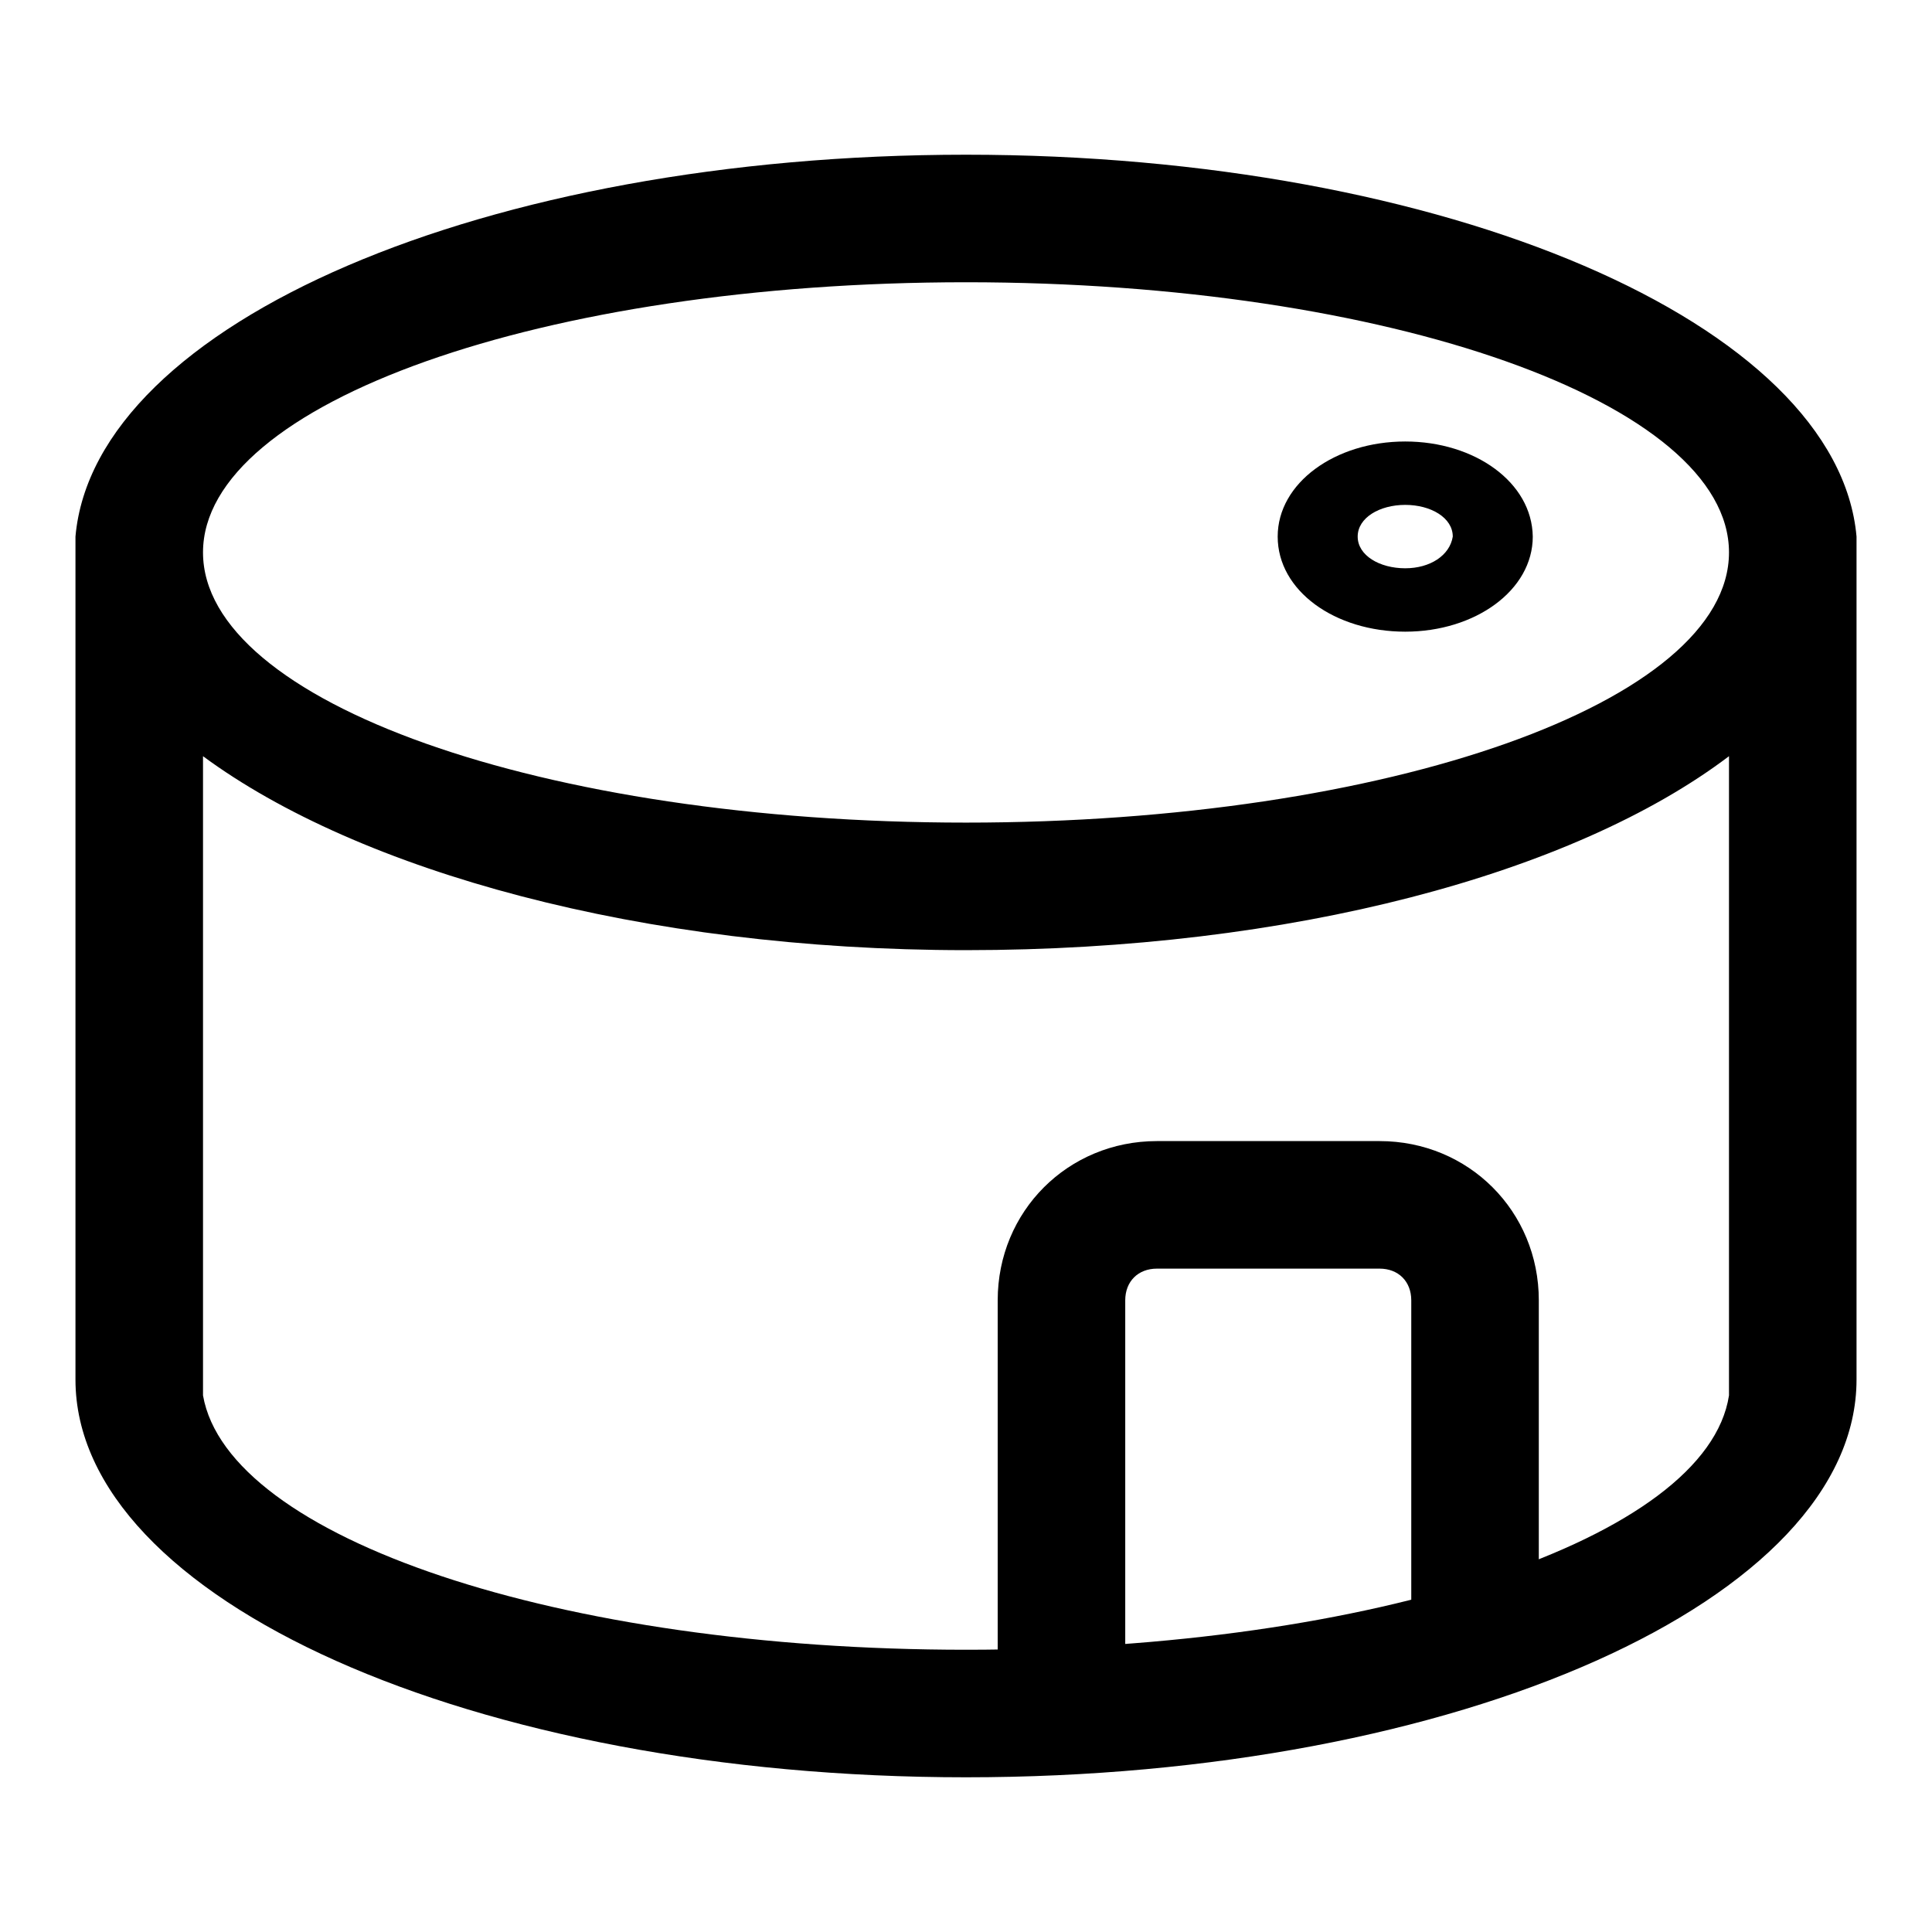 <?xml version="1.0" encoding="utf-8"?>
<!-- Svg Vector Icons : http://www.onlinewebfonts.com/icon -->
<!DOCTYPE svg PUBLIC "-//W3C//DTD SVG 1.1//EN" "http://www.w3.org/Graphics/SVG/1.1/DTD/svg11.dtd">
<svg version="1.1" xmlns="http://www.w3.org/2000/svg" xmlns:xlink="http://www.w3.org/1999/xlink" x="0px" y="0px" viewBox="0 0 256 256" enable-background="new 0 0 256 256" xml:space="preserve">
<g> <path fill="#000000" d="M132.2,172.3v46.4h16.9v-46.4c0-2.5,1.7-4.2,4.2-4.2h29.5c2.5,0,4.2,1.7,4.2,4.2v46.4h16.9v-46.4 c0-11.8-9.3-21.1-21.1-21.1h-29.5C141.5,151.2,132.2,160.5,132.2,172.3L132.2,172.3z"/> <path fill="#000000" d="M246,71.1c-2.5-28.2-54.4-50.6-118-50.6c-63.6,0-115.5,22.3-118,50.6v111.7c0,29.1,52.7,52.7,118,52.7 c65.3,0,118-23.6,118-52.7V71.1z M229.1,130.1v54.8c-2.9,19-47.2,33.7-101.1,33.7c-53.9,0-97.8-14.8-101.1-33.7v-84.7 C47.5,115.4,85,125.9,128,125.9s80.5-10.1,101.1-25.7V130.1z M128,109C71.9,109,26.9,93,26.9,73.2c0-19.8,45.1-35.8,101.1-35.8 c56,0,101.1,16,101.1,35.8C229.1,93,184,109,128,109z"/> <path fill="#000000" d="M186.2,58.5c-9.3,0-16.9,5.5-16.9,12.6c0,7.2,7.6,12.6,16.9,12.6c9.3,0,16.9-5.5,16.9-12.6 C203,63.9,195.4,58.5,186.2,58.5z M186.2,75.3c-3.4,0-6.3-1.7-6.3-4.2c0-2.5,2.9-4.2,6.3-4.2c3.4,0,6.3,1.7,6.3,4.2 C192.1,73.6,189.5,75.3,186.2,75.3z"/></g>
</svg>